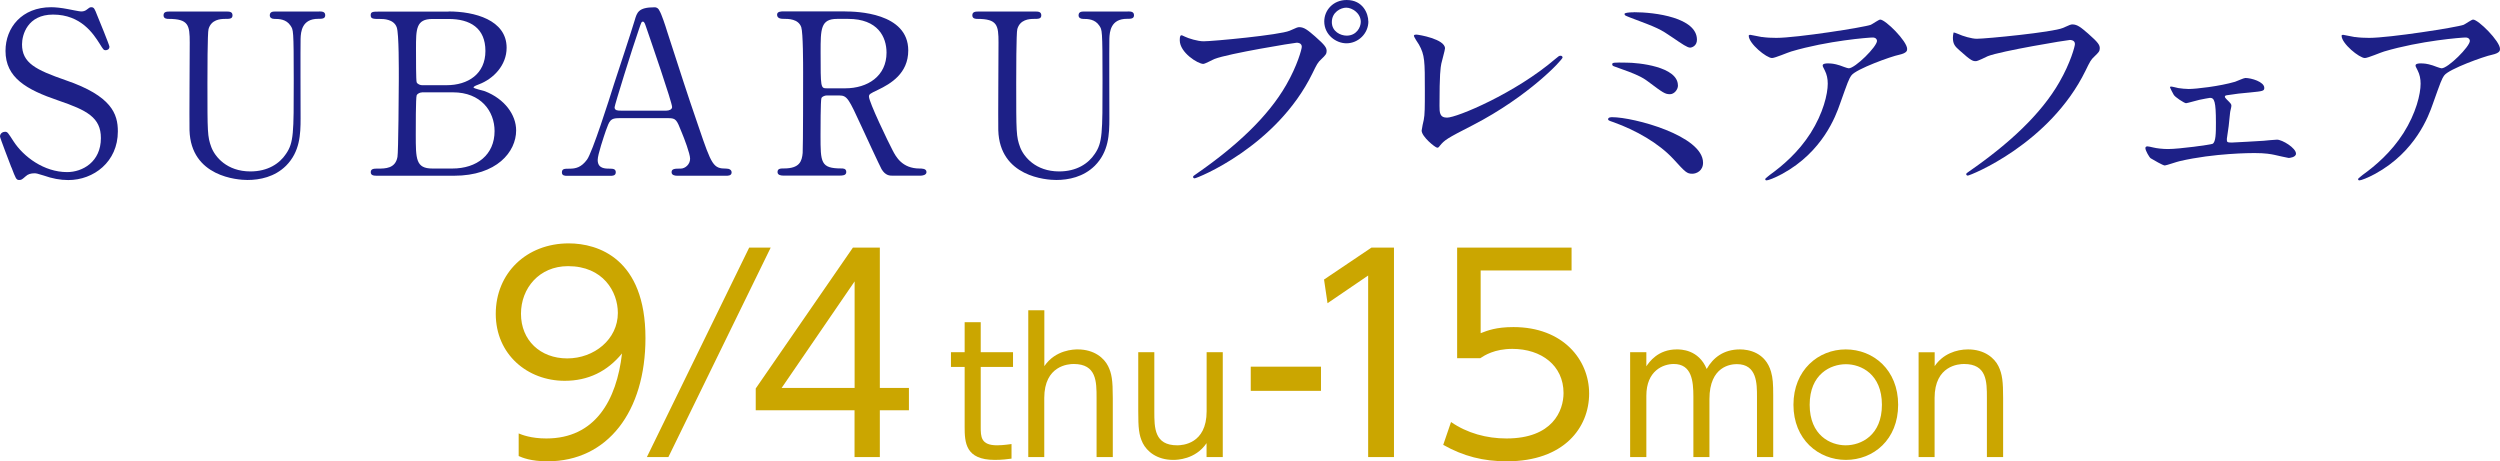 <?xml version="1.0" encoding="UTF-8"?>
<svg id="_レイヤー_2" data-name="レイヤー 2" xmlns="http://www.w3.org/2000/svg" viewBox="0 0 336 62">
  <defs>
    <style>
      .cls-1 {
        fill: #1d2087;
      }

      .cls-2 {
        fill: #cba600;
      }
    </style>
  </defs>
  <g id="_レイヤー_1-2" data-name="レイヤー 1">
    <g>
      <g>
        <path class="cls-1" d="M1.53,22.5c-.21-.55-1.53-3.97-1.53-4.15,0-.45.4-.64.68-.64.34,0,.4.15,1.13,1.27,1.35,2.09,4.11,4.15,7.21,4.15,2.06,0,4.54-1.36,4.54-4.57,0-2.76-1.84-3.73-5.74-5.06C3.56,12.05.74,10.45.74,6.84.74,3.7,2.95.97,6.87.97c.61,0,1.38.09,2.18.24.34.06,1.63.33,1.84.33.28,0,.49-.06.68-.18.43-.33.49-.39.71-.39.37,0,.46.27.77,1.06.21.48,1.66,4.06,1.66,4.24,0,.39-.34.48-.52.48-.25,0-.31-.09-.8-.88-.83-1.3-2.49-3.91-6.26-3.91-3.44,0-4.17,2.73-4.17,4,0,2.51,1.84,3.42,5.86,4.82,6.2,2.12,7.02,4.54,7.02,6.88,0,4.09-3.25,6.54-6.66,6.54-1.1,0-2.18-.21-3.31-.61-.83-.27-1.04-.3-1.23-.3-.49,0-.89.12-1.17.39-.52.45-.58.51-.89.51-.4,0-.46-.18-1.04-1.7Z"/>
        <path class="cls-1" d="M42.85,1.54c.4,0,.86,0,.86.51,0,.48-.43.48-.95.48-2.18,0-2.33,1.73-2.36,2.67-.03,1.51,0,9.03,0,10.72,0,2.15-.09,4.48-1.96,6.36-1.53,1.51-3.53,1.91-5.18,1.91-1.32,0-7.61-.42-7.79-6.69-.03-1.7.03-9.93.03-11.78,0-2.33-.15-3.18-2.85-3.18-.18,0-.67,0-.67-.48,0-.51.46-.51.92-.51h7.52c.37,0,.83,0,.83.51,0,.48-.4.48-.98.48-.67,0-1.87.09-2.24,1.36-.15.45-.15,6.21-.15,7.27,0,6.66,0,7.18.52,8.6.49,1.3,2.09,3.27,5.25,3.27,2.36,0,3.93-1.06,4.79-2.36,1.04-1.51,1.04-2.79,1.04-9.81s-.06-6.84-.43-7.42c-.58-.88-1.53-.91-2.18-.91-.34,0-.61-.15-.61-.48,0-.51.46-.51.74-.51h5.89Z"/>
        <path class="cls-1" d="M60.3,1.54c3.44,0,7.79,1.12,7.79,4.88,0,2.36-1.78,4.18-3.71,4.91-.18.06-.74.27-.74.42s1.29.42,1.53.51c2.64,1.03,4.2,3.15,4.2,5.27,0,2.88-2.61,6.09-8.34,6.09h-10.28c-.46,0-.92,0-.92-.48s.46-.48.95-.48c1.01,0,2.36,0,2.64-1.57.12-.61.18-9.15.18-10.33,0-1.33.03-6.27-.28-7.09-.4-1.12-1.84-1.12-2.15-1.12-1.01,0-1.35,0-1.35-.51,0-.48.31-.48,1.2-.48h9.26ZM56.71,12.42c-.21,0-.58.12-.71.39s-.12,4.57-.12,5.27c0,3.3,0,4.57,2.24,4.57h2.67c3.31,0,5.68-1.85,5.68-5.03,0-2.67-1.84-5.21-5.58-5.21h-4.17ZM60.02,11.45c2.88,0,5.22-1.51,5.22-4.6s-2.06-4.3-4.94-4.3h-2.18c-2.21,0-2.21,1.36-2.21,4,0,1.51,0,4.24.09,4.51.12.27.52.39.71.39h3.31Z"/>
        <path class="cls-1" d="M91,23.62c-.34,0-.74-.09-.74-.48,0-.48.49-.48,1.23-.48.58,0,1.26-.55,1.26-1.33,0-.67-.8-2.76-1.13-3.54-.67-1.7-.77-1.91-1.78-1.91h-6.66c-1.13,0-1.26.3-1.75,1.67-.28.82-1.1,3.24-1.1,3.94,0,1.18.98,1.18,1.72,1.18.37,0,.71.06.71.48,0,.48-.46.48-.71.48h-5.89c-.25,0-.64-.03-.64-.45,0-.51.34-.51,1.04-.51.83,0,1.57-.18,2.33-1.21.71-.94,2.98-8.06,3.65-10.21.4-1.21,2.36-7.15,2.76-8.51.31-1.06.49-1.76,2.67-1.76.37,0,.55.21.67.48.28.45.8,2.03,1.01,2.73,2.15,6.57,2.33,7.3,4.26,12.9,1.75,5.15,1.96,5.57,3.71,5.57.4,0,.71.18.71.51,0,.45-.49.45-.71.45h-6.63ZM89.56,14.87c.34,0,.77-.15.77-.48,0-.64-2.91-9.06-3.47-10.69-.18-.51-.25-.79-.46-.79-.18,0-.21.09-.55,1.09-.86,2.45-3.25,10.15-3.25,10.42,0,.45.46.45.86.45h6.1Z"/>
        <path class="cls-1" d="M113.6,1.54c1.47,0,8.47.15,8.47,5.24,0,3.09-2.36,4.48-4.08,5.3-1.07.51-1.2.58-1.2.91,0,.73,2.58,6.09,3.19,7.24.43.82,1.26,2.42,3.62,2.42.31,0,.92,0,.92.48,0,.42-.61.48-.77.48h-3.83c-.31,0-.92,0-1.44-.88-.18-.3-2.36-5-2.7-5.75-1.69-3.66-1.9-4.15-2.98-4.15h-1.69c-.21,0-.61.12-.71.36-.12.3-.12,4.3-.12,5,0,3.66,0,4.45,2.82,4.45.21,0,.64,0,.64.48s-.55.48-.89.48h-7.58c-.31,0-.77-.06-.77-.48,0-.48.43-.48.86-.48,2.12,0,2.42-.97,2.52-2.09.06-1.03.06-9.36.06-10.78,0-1.12,0-5.36-.25-6.12-.4-1.12-1.72-1.12-2.42-1.12-.18,0-.83,0-.83-.55,0-.45.55-.45.92-.45h8.22ZM112.5,2.54c-2.21,0-2.21,1.36-2.21,4.48,0,4.76,0,4.85.83,4.85h2.48c3.01,0,5.55-1.64,5.55-4.79,0-2.12-1.17-4.54-5.15-4.54h-1.5Z"/>
        <path class="cls-1" d="M151.55,1.54c.4,0,.86,0,.86.51,0,.48-.43.48-.95.48-2.18,0-2.33,1.73-2.36,2.67-.03,1.51,0,9.03,0,10.72,0,2.15-.09,4.48-1.96,6.36-1.53,1.51-3.53,1.91-5.18,1.91-1.32,0-7.61-.42-7.79-6.69-.03-1.7.03-9.93.03-11.78,0-2.33-.15-3.18-2.85-3.18-.18,0-.67,0-.67-.48,0-.51.46-.51.92-.51h7.52c.37,0,.83,0,.83.51,0,.48-.4.48-.98.48-.67,0-1.87.09-2.24,1.36-.15.45-.15,6.21-.15,7.27,0,6.66,0,7.18.52,8.6.49,1.3,2.09,3.27,5.25,3.27,2.36,0,3.93-1.06,4.79-2.36,1.04-1.51,1.04-2.79,1.04-9.81s-.06-6.84-.43-7.42c-.58-.88-1.53-.91-2.18-.91-.34,0-.61-.15-.61-.48,0-.51.46-.51.74-.51h5.89Z"/>
        <path class="cls-1" d="M159.21,4.91c.55.27,1.78.64,2.55.64,1.26,0,10.25-.85,11.57-1.42.95-.42,1.07-.48,1.29-.48.67,0,1.17.42,2.12,1.24,1.38,1.21,1.56,1.54,1.56,1.97,0,.39-.15.55-.71,1.09-.49.45-.61.7-1.2,1.91-4.82,9.87-15.52,14.11-15.83,14.11-.15,0-.21-.12-.21-.18,0-.12.09-.18.4-.39,5.34-3.69,9.66-7.69,12.12-11.99,1.5-2.6,2.09-4.82,2.09-5.12,0-.51-.52-.55-.67-.55-.31,0-9.17,1.45-11.04,2.18-.25.09-1.29.67-1.53.67-.71,0-3.16-1.51-3.16-3.18,0-.58.09-.67.28-.67.06,0,.34.18.4.18ZM183.91,2.88c0,1.61-1.35,2.94-2.95,2.94-1.41,0-2.98-1.15-2.98-2.94,0-1.51,1.2-2.88,3.01-2.88,2.21,0,2.91,1.85,2.91,2.88ZM179,2.97c0,1.27,1.17,1.82,1.99,1.82,1.32,0,1.9-1.12,1.9-1.85,0-1.15-1.13-1.91-1.96-1.91-.71,0-1.93.58-1.93,1.94Z"/>
        <path class="cls-1" d="M193.72,8.51c-.12.64-.25,1.42-.25,5.69,0,.88,0,1.61,1.01,1.61,1.32,0,9.17-3.27,14.57-7.9.43-.36.49-.42.71-.42.15,0,.25.12.25.24,0,.3-4.54,5.21-12.06,9.09-3.56,1.82-3.8,2-4.45,2.79-.15.21-.21.24-.34.24-.25,0-2.09-1.48-2.09-2.3,0-.15.25-1.36.28-1.42.15-.7.15-1.82.15-3.91,0-4,0-4.82-.8-6.24-.12-.18-.67-1-.67-1.18,0-.12.18-.15.31-.15.34,0,3.87.61,3.87,1.85,0,.24-.43,1.7-.49,2.03Z"/>
        <path class="cls-1" d="M227.46,23.35c-.74,0-.92-.18-2.55-1.97-1.99-2.15-5.06-3.88-8.01-4.94-.71-.24-.77-.27-.77-.42,0-.27.43-.27.55-.27,2.88,0,12.21,2.48,12.21,6.12,0,1.09-.89,1.48-1.44,1.48ZM225.52,11.48c0,.58-.52,1.18-1.07,1.18-.67,0-.92-.18-2.95-1.7-.77-.58-1.5-.97-4.45-2-.18-.06-.37-.12-.37-.3,0-.27.18-.27,1.96-.24,1.5,0,6.87.51,6.87,3.06ZM219.6,1.64c2.85,0,8.47.73,8.47,3.7,0,.82-.67,1.06-.92,1.06-.37,0-1.07-.48-2.27-1.3-1.81-1.24-2.03-1.33-5.83-2.76-.67-.27-.71-.27-.71-.48,0-.12.49-.21,1.26-.21Z"/>
        <path class="cls-1" d="M236.81,4.97c.61.09,1.29.12,1.93.12,2.73,0,11.84-1.42,12.7-1.76.21-.09,1.07-.7,1.26-.7.71,0,3.62,2.91,3.62,3.94,0,.21,0,.55-1.07.79-1.07.21-5.77,1.91-6.41,2.76-.37.51-.49.88-1.56,3.88-.55,1.58-2.3,6.39-7.73,9.36-1.01.55-1.9.88-2.12.88-.12,0-.18-.06-.18-.15s.06-.15.61-.58c1.72-1.24,3.83-3.03,5.49-5.63,1.69-2.67,2.3-5.24,2.3-6.63,0-.67-.12-1.24-.4-1.79-.25-.48-.28-.55-.28-.67,0-.24.46-.27.64-.27.52,0,.89.03,1.66.27.18.06,1.01.39,1.2.39.86,0,3.8-2.91,3.8-3.69,0-.21-.18-.45-.58-.45-.49,0-6.04.42-10.95,1.88-.43.12-2.18.88-2.58.88-.74,0-3.13-1.94-3.13-3,0-.06.06-.12.21-.12.09,0,1.32.27,1.56.3Z"/>
        <path class="cls-1" d="M263.12,4.54c.71.33,1.9.67,2.55.67,1.26,0,10.25-.88,11.57-1.45.95-.42,1.07-.48,1.29-.48.67,0,1.17.42,2.12,1.24,1.38,1.21,1.56,1.54,1.56,1.97,0,.39-.15.55-.71,1.09-.49.45-.61.7-1.2,1.91-4.82,9.87-15.52,14.11-15.83,14.11-.15,0-.21-.12-.21-.18,0-.12.09-.18.4-.39,5.34-3.7,9.66-7.69,12.12-11.99,1.5-2.6,2.09-4.82,2.09-5.12,0-.51-.52-.55-.67-.55-.34,0-9.26,1.48-11.04,2.18-.25.12-1.35.67-1.59.67-.4,0-.61,0-2.21-1.45-.58-.51-.89-.82-.89-1.7,0-.24.03-.39.09-.7.15,0,.34.09.58.18Z"/>
        <path class="cls-1" d="M292.78,11.84c.46.06.92.12,1.38.12.98,0,4.14-.36,6.23-.97.21-.06,1.17-.51,1.38-.51.8,0,2.55.51,2.55,1.33,0,.42-.21.45-1.84.61-1.41.12-1.87.18-3.25.39-.06,0-.21.06-.21.18,0,.09.09.21.21.33.61.61.67.67.67.91,0,.15-.18.79-.18.94-.18,1.73-.18,1.91-.4,3.27-.03.12-.03.21-.03.33,0,.3.03.39.64.39.49,0,3.62-.21,4.29-.24.28-.03,1.56-.15,1.81-.15.71,0,2.55,1.12,2.55,1.88,0,.51-.92.58-.98.58-.09,0-1.81-.39-1.93-.42-.43-.09-1.17-.24-2.67-.24-.34,0-5.4,0-10.06,1.09-.31.06-1.81.58-1.99.58-.25,0-1.5-.73-1.9-.97-.18-.12-.71-1.03-.71-1.36,0-.12.06-.24.28-.24.15,0,.49.09.77.15.49.12,1.29.21,1.99.21,1.53,0,5.71-.58,5.98-.7.46-.21.46-1.54.46-2.82,0-2.91-.21-3.36-.8-3.36-.15,0-.95.18-1.44.27-.28.06-1.63.45-1.78.45-.21,0-1.5-.82-1.66-1.15-.09-.15-.49-.91-.49-.97,0-.09.06-.12.12-.12.18,0,.86.18,1.01.21Z"/>
        <path class="cls-1" d="M316.49,4.97c.61.09,1.29.12,1.93.12,2.73,0,11.84-1.42,12.7-1.76.21-.09,1.07-.7,1.26-.7.71,0,3.62,2.91,3.62,3.94,0,.21,0,.55-1.07.79-1.07.21-5.77,1.91-6.41,2.76-.37.51-.49.88-1.56,3.88-.55,1.58-2.3,6.39-7.73,9.36-1.01.55-1.9.88-2.12.88-.12,0-.18-.06-.18-.15s.06-.15.61-.58c1.72-1.24,3.83-3.03,5.49-5.63,1.69-2.67,2.3-5.24,2.3-6.63,0-.67-.12-1.24-.4-1.79-.25-.48-.28-.55-.28-.67,0-.24.46-.27.64-.27.52,0,.89.03,1.66.27.18.06,1.01.39,1.2.39.86,0,3.8-2.91,3.8-3.69,0-.21-.18-.45-.58-.45-.49,0-6.04.42-10.95,1.88-.43.12-2.18.88-2.58.88-.74,0-3.13-1.94-3.13-3,0-.06.06-.12.21-.12.09,0,1.32.27,1.56.3Z"/>
      </g>
      <g>
        <path class="cls-2" d="M69.7,58.25c.43.18,1.66.68,3.73.68,6.55,0,9.44-5.11,10.17-11.43-1.99,2.43-4.56,3.68-7.71,3.68-4.99,0-9.26-3.54-9.26-9s4.12-9.47,9.81-9.47c3.94,0,10.31,2.04,10.31,12.72,0,9.86-5.07,16.57-13.17,16.57-2.24,0-3.4-.5-3.87-.71v-3.04ZM70.02,42.17c0,3.57,2.6,6,6.22,6s6.8-2.57,6.8-6.11c0-2.86-1.99-6.29-6.69-6.29-3.91,0-6.33,3-6.33,6.39Z"/>
        <path class="cls-2" d="M103.58,33.28l-13.75,28.15h-2.89l13.75-28.15h2.89Z"/>
        <path class="cls-2" d="M114.85,61.43v-6.29h-13.28v-2.93l13.06-18.93h3.62v18.86h3.91v3h-3.91v6.29h-3.4ZM105.05,52.14h9.81v-14.32l-9.81,14.32Z"/>
        <path class="cls-2" d="M129.65,43.3h2.16v4.04h4.34v1.98h-4.34v8.04c0,1.32,0,2.49,2.2,2.49.32,0,.87-.02,1.94-.17v1.96c-.51.07-1.26.17-2.25.17-3.95,0-4.05-2.34-4.05-4.45v-8.04h-1.84v-1.98h1.84v-4.04Z"/>
        <path class="cls-2" d="M138.2,61.43v-19.73h2.16v7.51c1.5-2.22,4.02-2.25,4.48-2.25,2.23,0,3.56,1.17,4.09,2.25.48.98.63,1.84.63,4.28v7.94h-2.18v-7.94c0-2.2,0-4.57-3.08-4.57-.68,0-3.95.19-3.95,4.57v7.94h-2.16Z"/>
        <path class="cls-2" d="M164.34,47.34v14.09h-2.18v-1.87c-1.5,2.22-4.02,2.25-4.48,2.25-2.23,0-3.54-1.17-4.09-2.25-.53-1.08-.61-2.06-.61-4.28v-7.94h2.16v7.94c0,2.22,0,4.57,3.08,4.57.68,0,3.95-.17,3.95-4.57v-7.94h2.18Z"/>
        <path class="cls-2" d="M177.54,49.28v3.25h-9.44v-3.25h9.44Z"/>
        <path class="cls-2" d="M184.31,33.28h3.04v28.15h-3.47v-24.4l-5.46,3.72-.47-3.18,6.37-4.29Z"/>
        <path class="cls-2" d="M211.23,36.35h-12.23v8.43c.94-.36,2.06-.82,4.41-.82,6.66,0,10.17,4.39,10.17,8.93s-3.33,9.11-11.07,9.11c-3.15,0-5.83-.68-8.54-2.21l1.05-3.07c2.17,1.5,4.78,2.21,7.45,2.21,6.19,0,7.67-3.72,7.67-6.11,0-3.68-2.97-5.93-6.88-5.93-2.42,0-3.76.89-4.31,1.25h-3.11v-14.86h15.38v3.07Z"/>
        <path class="cls-2" d="M227.59,61.43v-8.13c0-2.1-.22-4.38-2.64-4.38-1.43,0-3.68.91-3.68,4.26v8.25h-2.18v-14.09h2.18v1.89c.39-.57,1.55-2.27,4.09-2.27.53,0,2.93,0,4.02,2.63.87-1.53,2.28-2.63,4.48-2.63,1.11,0,3.42.38,4.17,3.01.24.84.29,1.63.29,3.11v8.35h-2.18v-8.11c0-1.77,0-4.38-2.71-4.38-.78,0-3.68.26-3.68,4.69v7.8h-2.16Z"/>
        <path class="cls-2" d="M248.06,46.96c3.73,0,7.05,2.75,7.05,7.44s-3.32,7.41-7.02,7.41-7.05-2.75-7.05-7.41,3.34-7.44,7.03-7.44ZM248.06,59.85c2.08,0,4.87-1.34,4.87-5.45s-2.79-5.45-4.84-5.45-4.87,1.32-4.87,5.45,2.81,5.45,4.84,5.45Z"/>
        <path class="cls-2" d="M257.86,61.43v-14.09h2.16v1.87c1.09-1.63,2.91-2.25,4.48-2.25,2.23,0,3.56,1.17,4.09,2.25.53,1.08.63,2.13.63,4.28v7.94h-2.18v-7.94c0-2.2,0-4.57-3.08-4.57-.68,0-3.95.19-3.95,4.57v7.94h-2.16Z"/>
      </g>
    </g>
  </g>
</svg>